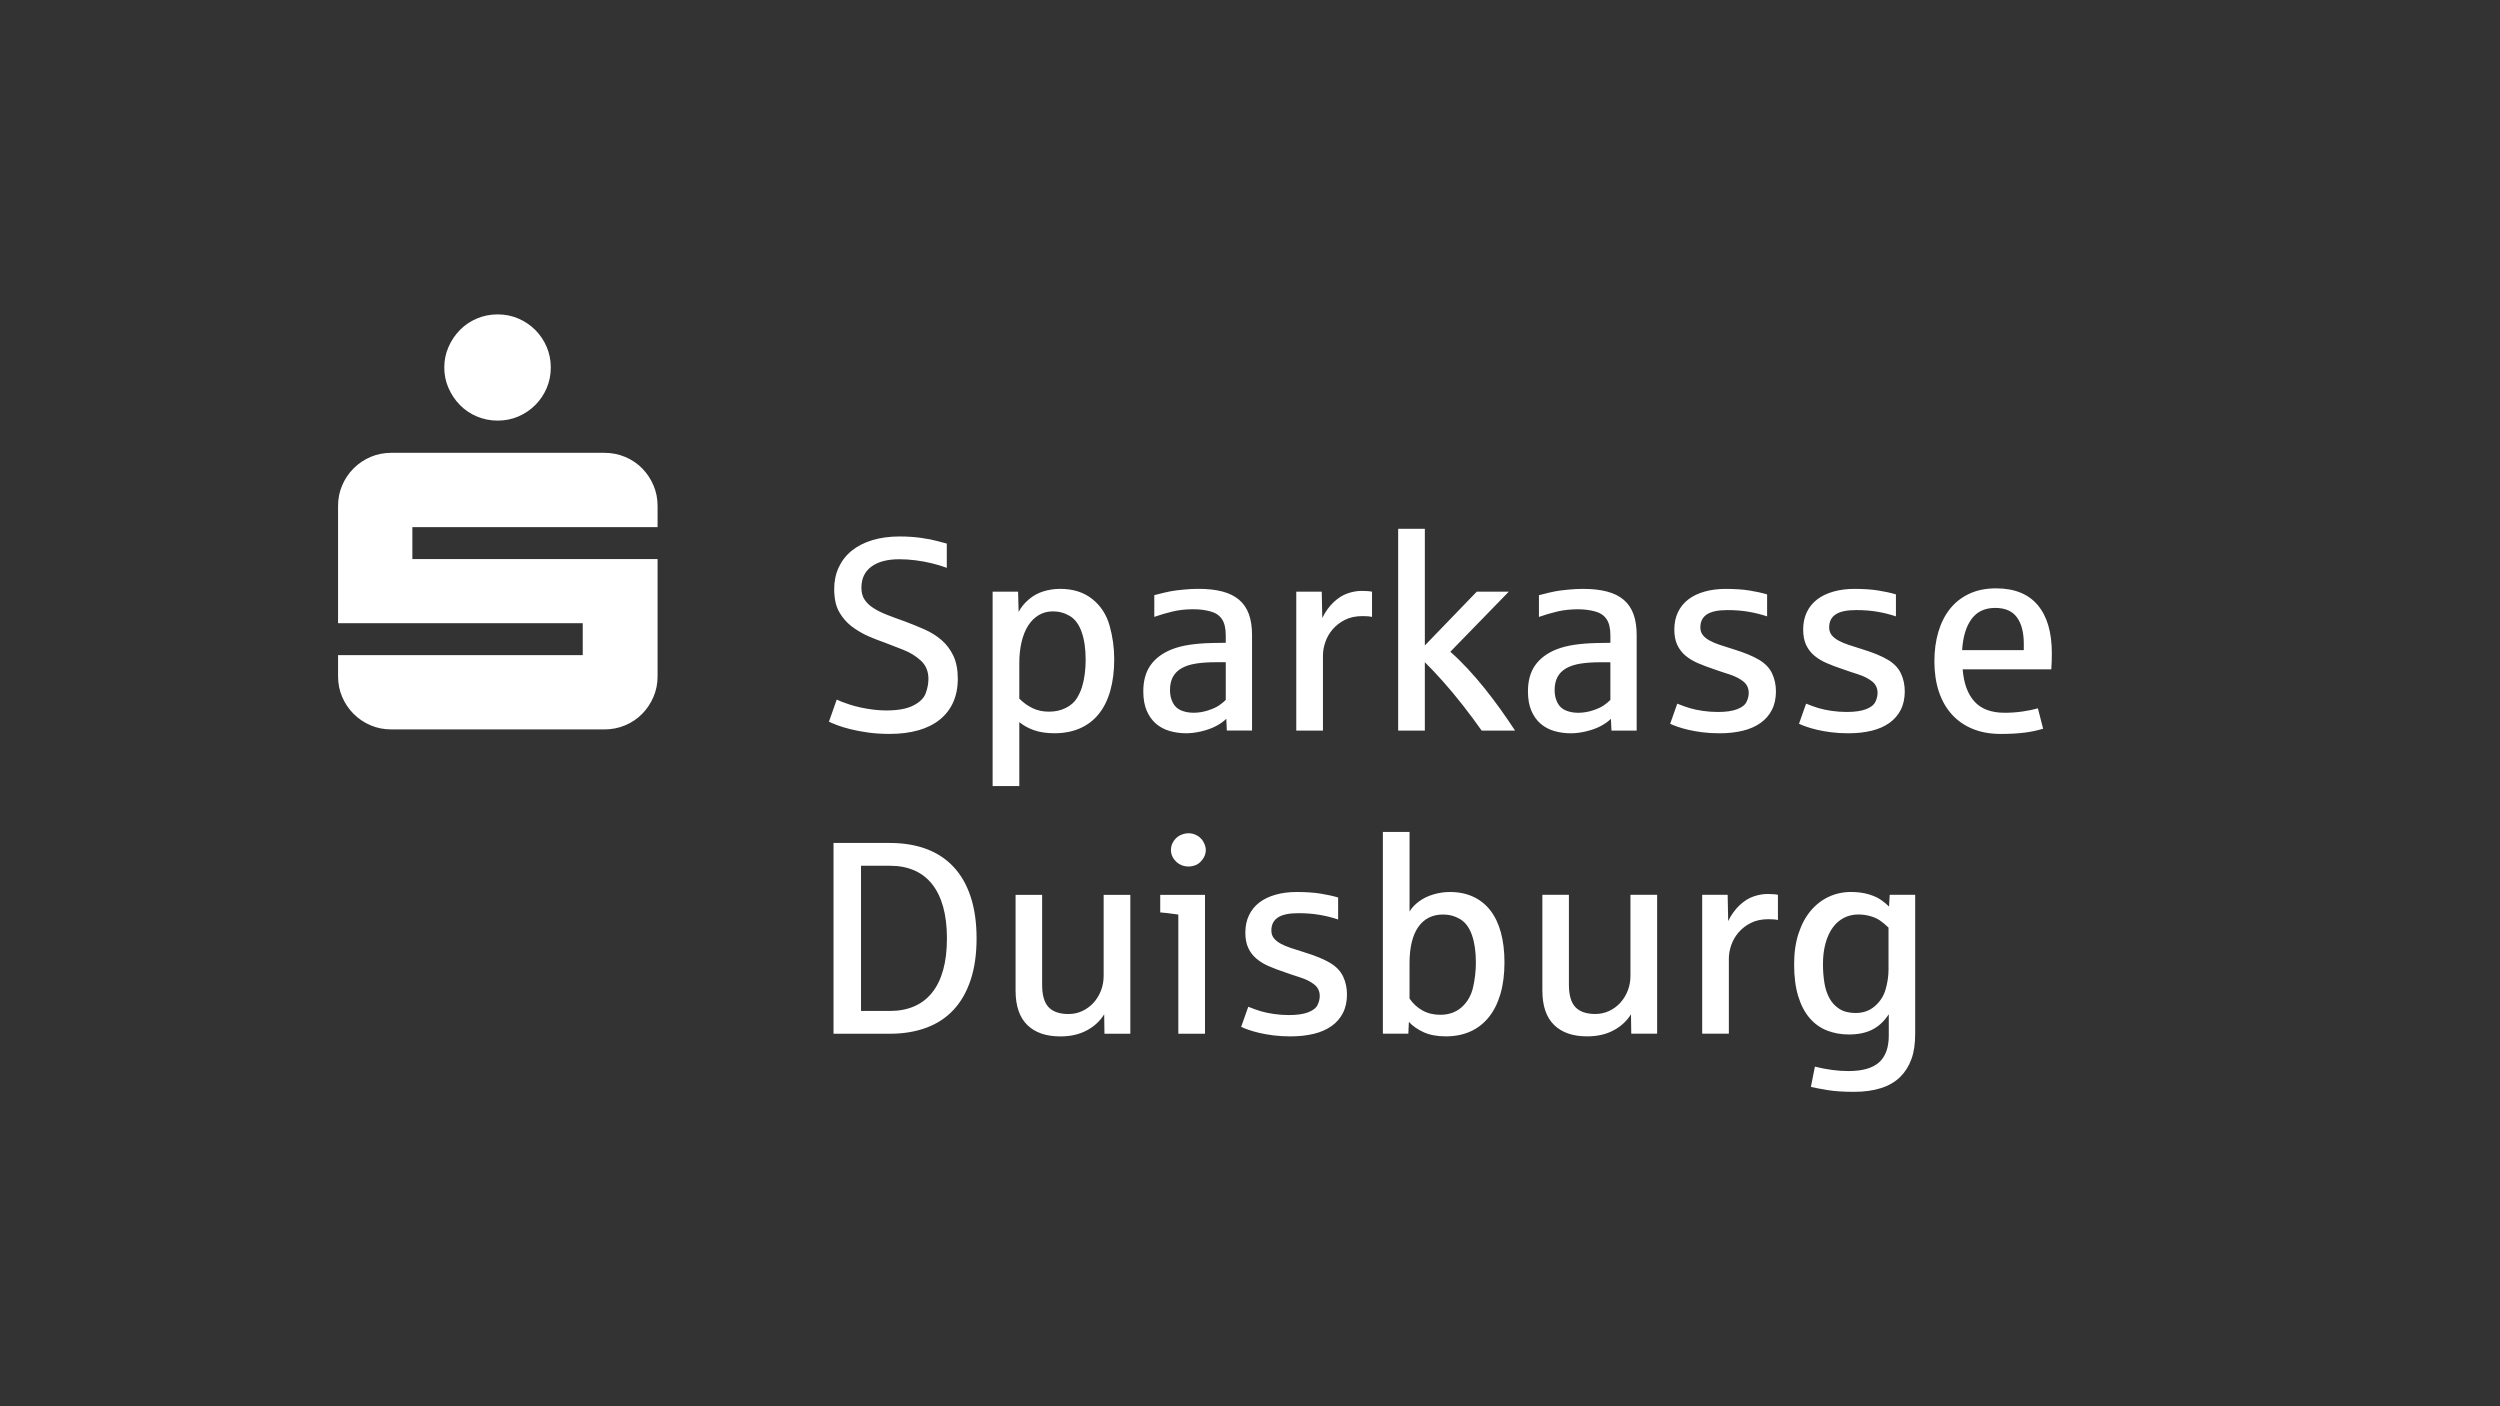<?xml version="1.0" encoding="UTF-8"?><svg id="Ebene_2" xmlns="http://www.w3.org/2000/svg" xmlns:xlink="http://www.w3.org/1999/xlink" viewBox="0 0 1920 1080"><rect x="0" y="0" width="1920" height="1080" fill="#333333" stroke="none"/><defs><style>.cls-1,.cls-2{fill:none;}.cls-3{fill:#fff;}.cls-2{clip-path:url(#clippath);}</style><clipPath id="clippath"><rect class="cls-1" width="1920" height="1080"/></clipPath></defs><g id="Ebene_1-2"><g class="cls-2"><path class="cls-3" d="m344.49,298.09c2.18,4.93,5.11,9.27,8.77,13,3.66,3.73,7.99,6.66,13,8.77,5,2.11,10.32,3.17,15.96,3.17s10.92-1.06,15.85-3.17c4.93-2.11,9.26-5.04,13-8.77,3.73-3.73,6.66-8.07,8.77-13,2.11-4.93,3.17-10.22,3.17-15.85s-1.06-10.92-3.17-15.85c-2.11-4.93-5.04-9.26-8.77-13-3.74-3.73-8.07-6.66-13-8.77-4.93-2.11-10.22-3.17-15.85-3.17s-10.96,1.06-15.96,3.17c-5,2.11-9.34,5.04-13,8.77-3.67,3.73-6.59,8.07-8.77,13-2.19,4.93-3.28,10.22-3.28,15.85s1.09,10.92,3.28,15.85m-81.69,237.16c2.11,4.93,5.04,9.27,8.77,13,3.73,3.73,8.07,6.66,13,8.77,4.93,2.11,10.21,3.17,15.85,3.17h163.81c5.64,0,10.96-1.06,15.96-3.17,5-2.11,9.34-5.04,13-8.77s6.55-8.07,8.67-13c2.11-4.93,3.17-10.22,3.17-15.85v-90.04h-188.33v-24.52h188.33v-16.28c0-5.63-1.06-10.92-3.17-15.85-2.11-4.93-5-9.26-8.67-13-3.66-3.73-8-6.66-13-8.77-5-2.11-10.32-3.17-15.96-3.17h-163.81c-5.64,0-10.92,1.06-15.85,3.17-4.93,2.11-9.27,5.04-13,8.77-3.73,3.74-6.66,8.07-8.77,13-2.11,4.93-3.17,10.22-3.17,15.85v90.05h187.91v24.52h-187.91v16.28c0,5.64,1.06,10.92,3.17,15.85m442.52,25.61c6.45-1.85,11.93-4.58,16.42-8.18,4.49-3.61,7.93-8.05,10.3-13.33,2.37-5.28,3.55-11.33,3.55-18.12s-1.14-12.87-3.4-17.61c-2.27-4.74-5.27-8.73-9.01-11.99-3.74-3.26-8.08-5.99-13.02-8.19-4.94-2.2-10.09-4.29-15.44-6.28-4.88-1.72-9.34-3.36-13.39-4.95-4.05-1.58-7.55-3.31-10.5-5.2-2.95-1.89-5.24-4.07-6.85-6.54-1.62-2.47-2.42-5.49-2.42-9.06,0-7.07,2.55-12.49,7.67-16.26,5.11-3.77,12.27-5.66,21.47-5.66,4.12,0,8.32.27,12.61.83,4.29.55,8.46,1.32,12.51,2.32,4.05.99,7.82,2.14,11.32,3.45v-18.63c-1.44-.34-3.83-.98-7.16-1.91-3.33-.93-7.53-1.75-12.61-2.47s-10.57-1.08-16.47-1.08c-7.76,0-14.74.94-20.95,2.83-6.21,1.89-11.48,4.58-15.8,8.08-4.33,3.5-7.65,7.76-9.99,12.77-2.33,5.01-3.5,10.61-3.5,16.78,0,3.84.41,7.5,1.23,10.96.83,3.47,2.52,6.93,5.1,10.4,2.57,3.47,5.73,6.46,9.47,8.96,3.74,2.51,7.45,4.55,11.12,6.12,3.67,1.58,7.57,3.09,11.68,4.53,4.33,1.65,9.15,3.52,14.47,5.61,5.32,2.09,9.87,4.91,13.64,8.44,3.77,3.54,5.66,8.19,5.66,13.95,0,3.43-.67,7.04-2.01,10.81-1.34,3.78-4.49,6.95-9.47,9.52-4.98,2.58-11.93,3.86-20.85,3.86-4.39,0-9.13-.41-14.21-1.24-5.08-.82-9.83-1.95-14.26-3.4-4.43-1.44-7.64-2.68-9.63-3.71l-5.97,16.99c1.44.69,3.54,1.56,6.28,2.63,2.74,1.06,6.11,2.09,10.09,3.09,3.98.99,8.49,1.85,13.54,2.57,5.05.72,10.62,1.08,16.73,1.08,8.23,0,15.58-.93,22.03-2.78m77.53,42.83v-49.11c3.16,2.61,6.93,4.68,11.32,6.23,4.39,1.55,9.61,2.32,15.65,2.32,7.41,0,13.98-1.27,19.72-3.81,5.73-2.54,10.54-6.23,14.41-11.07,3.88-4.84,6.81-10.79,8.8-17.86,1.99-7.07,2.99-15.1,2.99-24.09s-1.18-17.32-3.55-25.79c-2.37-8.48-6.81-15.31-13.33-20.49-6.52-5.18-14.72-7.77-24.61-7.77-4.39,0-8.67.64-12.82,1.9-4.15,1.27-7.91,3.33-11.27,6.18-3.36,2.85-5.97,6.06-7.83,9.63l-.41-15.55h-19.56v149.29h20.49Zm10.19-59.82c-3.71-1.79-7.1-4.22-10.19-7.31v-27.39c0-5.77.57-11.08,1.7-15.96,1.13-4.87,2.8-9.06,4.99-12.56,2.2-3.5,4.91-6.23,8.14-8.18,3.22-1.96,6.9-2.93,11.01-2.93,4.67,0,8.99,1.18,12.97,3.55,3.98,2.37,7,6.45,9.06,12.26,2.06,5.8,3.09,12.92,3.09,21.36,0,3.91-.24,7.65-.72,11.22-.48,3.57-1.2,6.9-2.17,9.99-.89,2.82-2.23,5.66-4.01,8.55-1.78,2.88-4.55,5.29-8.29,7.2-3.74,1.92-8.08,2.89-13.02,2.89-4.67,0-8.85-.89-12.56-2.68m129.78,17.76c4.22-1,7.93-2.33,11.12-4.02,3.19-1.68,5.82-3.55,7.88-5.61l.41,9.06h19.36v-73.41c0-6.18-.81-11.5-2.42-15.96-1.61-4.46-4.1-8.14-7.46-11.02-3.37-2.88-7.64-5.01-12.82-6.38-5.18-1.37-11.31-2.06-18.38-2.06-3.57,0-7.38.19-11.43.57-4.05.38-7.38.81-9.99,1.29-2.61.48-6.8,1.48-12.56,2.99v16.68c4.46-1.58,9.13-2.95,14-4.12,4.88-1.17,10.2-1.75,15.96-1.75,4.6,0,8.92.53,12.97,1.6,4.05,1.07,7.05,3.05,9.01,5.97,1.96,2.92,2.94,7.05,2.94,12.41v5.76c-.35,0-1.05.02-2.11.05-1.06.04-2.18.05-3.35.05s-2.28.02-3.35.05c-1.07.03-1.73.05-2.01.05-6.25.14-11.89.58-16.94,1.34-5.04.76-9.59,1.92-13.64,3.5-7.21,2.88-12.66,6.95-16.37,12.2-3.7,5.25-5.56,11.93-5.56,20.03,0,5.83.88,10.79,2.62,14.88,1.75,4.08,4.12,7.41,7.11,9.99,2.99,2.57,6.49,4.45,10.5,5.61,4.02,1.17,8.26,1.75,12.72,1.75,3.64,0,7.57-.5,11.79-1.49m-15.6-16.01c-2.88-1.17-5.04-3.17-6.48-6.02-1.44-2.85-2.16-6.02-2.16-9.52,0-3.98.72-7.34,2.16-10.09,1.44-2.74,3.62-4.98,6.54-6.69,2.92-1.71,6.57-2.93,10.97-3.66,4.39-.72,9.58-1.08,15.55-1.08h7.62v28.93c-1.24,1.3-2.92,2.69-5.05,4.17-2.13,1.48-5.03,2.8-8.7,3.96-3.67,1.17-7.33,1.75-10.97,1.75-3.43,0-6.59-.58-9.47-1.75m108.83,15.45v-57.76c0-3.29.62-6.73,1.85-10.3,1.23-3.57,3.12-6.83,5.66-9.78,2.54-2.95,5.7-5.37,9.47-7.26,3.77-1.89,8.24-2.83,13.39-2.83,3.23,0,5.66.21,7.31.62v-19.36c-1.85-.41-4.53-.62-8.03-.62s-7,.64-10.71,1.9c-3.71,1.27-7.28,3.52-10.71,6.74-3.43,3.23-6.35,7.28-8.75,12.15l-.41-20.18h-19.56v106.67h20.49Zm78.25,0v-52.51c4.19,4.12,8.77,8.96,13.74,14.52,4.98,5.56,10.12,11.74,15.44,18.53,5.32,6.8,10.14,13.28,14.47,19.46h25.64c-3.5-5.36-7.23-10.8-11.17-16.32-3.95-5.52-8.03-10.91-12.25-16.17-4.22-5.25-8.56-10.28-13.02-15.08-4.46-4.8-8.89-9.13-13.28-12.97l44.89-46.13h-24.61l-39.85,41.29v-89.58h-20.49v154.96h20.49Zm123.91.57c4.22-1,7.93-2.33,11.12-4.02,3.19-1.68,5.82-3.55,7.88-5.61l.41,9.06h19.36v-73.41c0-6.18-.81-11.5-2.42-15.96-1.61-4.46-4.1-8.14-7.46-11.02-3.36-2.88-7.64-5.01-12.82-6.38-5.18-1.37-11.31-2.06-18.38-2.06-3.57,0-7.38.19-11.42.57-4.05.38-7.38.81-9.99,1.29-2.61.48-6.8,1.48-12.56,2.99v16.68c4.46-1.58,9.13-2.95,14-4.12,4.87-1.17,10.19-1.75,15.96-1.75,4.6,0,8.92.53,12.97,1.6,4.05,1.07,7.05,3.05,9.01,5.97,1.95,2.92,2.94,7.05,2.94,12.41v5.76c-.34,0-1.05.02-2.11.05-1.06.04-2.18.05-3.34.05s-2.29.02-3.35.05c-1.07.03-1.74.05-2.01.05-6.25.14-11.89.58-16.94,1.34-5.04.76-9.59,1.92-13.64,3.5-7.2,2.88-12.66,6.95-16.37,12.2-3.71,5.25-5.56,11.93-5.56,20.03,0,5.83.88,10.79,2.62,14.88,1.75,4.08,4.12,7.41,7.11,9.99,2.98,2.57,6.48,4.45,10.5,5.61,4.02,1.17,8.25,1.75,12.71,1.75,3.64,0,7.57-.5,11.79-1.49m-15.6-16.01c-2.88-1.17-5.04-3.17-6.49-6.02-1.44-2.85-2.16-6.02-2.16-9.52,0-3.98.72-7.34,2.16-10.09,1.44-2.74,3.62-4.98,6.54-6.69,2.92-1.71,6.57-2.93,10.96-3.66,4.39-.72,9.58-1.08,15.55-1.08h7.62v28.93c-1.24,1.3-2.92,2.69-5.05,4.17s-5.03,2.8-8.7,3.96c-3.67,1.17-7.33,1.75-10.97,1.75-3.43,0-6.59-.58-9.47-1.75m135.86,15.55c5.32-1.3,9.87-3.3,13.64-5.97,3.78-2.68,6.69-6.04,8.75-10.09,2.06-4.05,3.09-8.79,3.09-14.21,0-4.95-.98-9.51-2.93-13.7-1.95-4.18-5.29-7.69-9.98-10.5-4.7-2.82-11.17-5.49-19.41-8.03-3.98-1.24-7.57-2.39-10.76-3.45-3.19-1.06-5.89-2.21-8.08-3.45-2.2-1.24-3.9-2.64-5.09-4.22-1.2-1.58-1.8-3.5-1.8-5.77,0-4.46,1.68-7.79,5.04-9.99,3.36-2.2,8.58-3.29,15.65-3.29,5.97,0,11.44.43,16.42,1.29,4.98.86,9.7,2.04,14.16,3.55v-16.89c-3.92-1.17-8.44-2.16-13.59-2.99-5.15-.82-11.23-1.23-18.23-1.23-5.9,0-11.29.68-16.17,2.06-4.88,1.38-9.03,3.36-12.46,5.97-3.43,2.61-6.09,5.87-7.98,9.78-1.89,3.91-2.83,8.37-2.83,13.39,0,4.67.76,8.61,2.27,11.84,1.51,3.23,3.62,5.97,6.33,8.24,2.71,2.26,5.9,4.19,9.57,5.76,3.67,1.58,7.67,3.09,11.99,4.53,3.64,1.31,7.62,2.64,11.95,4.02,4.32,1.37,7.91,3.18,10.76,5.4,2.85,2.23,4.27,5.2,4.27,8.91,0,2.27-.56,4.57-1.7,6.9-1.14,2.33-3.54,4.21-7.21,5.61-3.67,1.41-8.6,2.11-14.77,2.11-3.84,0-7.67-.27-11.48-.82-3.81-.55-7.16-1.25-10.04-2.11-2.89-.86-6.11-2.01-9.68-3.45l-5.46,15.44c1.44.69,3.33,1.45,5.66,2.27,2.33.82,5.1,1.61,8.29,2.37,3.19.75,6.79,1.39,10.81,1.9,4.02.51,8.42.77,13.23.77,6.52,0,12.44-.65,17.76-1.96m98.95,0c5.32-1.3,9.86-3.3,13.64-5.97,3.77-2.68,6.69-6.04,8.75-10.09,2.06-4.05,3.09-8.79,3.09-14.21,0-4.95-.98-9.51-2.93-13.7-1.96-4.18-5.29-7.69-9.99-10.5-4.7-2.82-11.17-5.49-19.41-8.03-3.98-1.24-7.57-2.39-10.76-3.45-3.19-1.06-5.89-2.21-8.08-3.45-2.2-1.24-3.9-2.64-5.09-4.22-1.2-1.58-1.8-3.5-1.8-5.77,0-4.46,1.68-7.79,5.05-9.99,3.36-2.2,8.58-3.29,15.65-3.29,5.97,0,11.44.43,16.42,1.29,4.98.86,9.69,2.04,14.16,3.55v-16.89c-3.91-1.17-8.44-2.16-13.59-2.99-5.15-.82-11.22-1.23-18.22-1.23-5.9,0-11.29.68-16.16,2.06-4.87,1.38-9.03,3.36-12.46,5.97-3.43,2.61-6.09,5.87-7.98,9.78-1.89,3.91-2.83,8.37-2.83,13.39,0,4.67.75,8.61,2.26,11.84s3.62,5.97,6.33,8.24c2.71,2.26,5.9,4.19,9.58,5.76,3.67,1.58,7.67,3.09,11.99,4.53,3.64,1.31,7.62,2.64,11.94,4.02,4.33,1.37,7.91,3.18,10.76,5.4,2.85,2.23,4.27,5.2,4.27,8.91,0,2.27-.57,4.57-1.7,6.9-1.13,2.33-3.54,4.21-7.21,5.61-3.67,1.41-8.6,2.11-14.77,2.11-3.84,0-7.67-.27-11.48-.82-3.81-.55-7.16-1.25-10.04-2.11-2.88-.86-6.11-2.01-9.68-3.45l-5.46,15.44c1.44.69,3.33,1.45,5.67,2.27,2.33.82,5.1,1.61,8.29,2.37,3.19.75,6.8,1.39,10.81,1.9,4.02.51,8.43.77,13.23.77,6.52,0,12.44-.65,17.76-1.96m117.27,1.49c5.18-.65,10-1.67,14.47-3.04l-4.02-15.65c-3.36.96-7.27,1.77-11.73,2.42-4.46.65-9.06.98-13.8.98-10.23,0-17.95-2.86-23.17-8.6-5.22-5.73-8.24-13.99-9.06-24.76h68.05c.27-3.57.41-7.72.41-12.46,0-15.99-3.6-28.28-10.81-36.86-7.21-8.58-17.91-12.87-32.12-12.87-7.62,0-14.38,1.35-20.29,4.07-5.9,2.71-10.84,6.54-14.83,11.48-3.98,4.94-7,10.86-9.06,17.76-2.06,6.9-3.09,14.5-3.09,22.81s1.14,16.2,3.4,23.06c2.27,6.86,5.58,12.72,9.93,17.55,4.36,4.84,9.7,8.56,16.01,11.17,6.31,2.61,13.52,3.91,21.62,3.91,6.86,0,12.89-.33,18.07-.98m-40.51-87.26c4.19-5.7,10.26-8.55,18.22-8.55,7.55,0,13.09,2.4,16.63,7.21,3.53,4.8,5.3,11.6,5.3,20.39v4.84h-47.36c.62-10.23,3.02-18.19,7.21-23.88m-830.73,318.48c10.36,0,19.68-1.53,27.95-4.58,8.27-3.05,15.26-7.64,20.95-13.74,5.7-6.11,10.07-13.74,13.13-22.91,3.05-9.16,4.58-19.82,4.58-31.97s-1.51-22.81-4.53-31.97c-3.02-9.17-7.4-16.82-13.13-22.96-5.73-6.14-12.72-10.74-20.95-13.8-8.24-3.05-17.57-4.58-28.01-4.58h-43.24v146.51h43.24Zm-22.14-129.01h22.34c6.86,0,13.01,1.17,18.43,3.5,5.42,2.33,10,5.83,13.74,10.5,3.74,4.67,6.59,10.49,8.55,17.45,1.95,6.97,2.93,15.08,2.93,24.35s-.98,17.38-2.93,24.35c-1.96,6.97-4.81,12.77-8.55,17.4-3.74,4.63-8.33,8.12-13.74,10.45-5.42,2.33-11.57,3.5-18.43,3.5h-22.34v-111.5Zm173.44,126.43c5.73-3.09,10.17-7.21,13.33-12.35l.2,14.93h19.87v-106.67h-20.49v62.19c0,4.05-.69,7.84-2.06,11.38-1.37,3.54-3.28,6.64-5.71,9.32-2.44,2.68-5.3,4.79-8.6,6.33-3.29,1.54-6.83,2.32-10.6,2.32-6.87,0-11.96-1.75-15.29-5.25s-4.99-9.23-4.99-17.2v-69.08h-20.39v73.51c0,11.74,2.99,20.54,8.96,26.41,5.97,5.87,14.45,8.8,25.43,8.8,7.82,0,14.6-1.55,20.33-4.64m90.76,2.58v-106.67h-34.39v13.49c2.95.21,7.58.76,13.9,1.65v91.53h20.49Zm-7.16-129.5c1.89-.72,3.66-2.18,5.3-4.38,1.65-2.2,2.47-4.6,2.47-7.21,0-1.78-.52-3.71-1.55-5.76-1.03-2.06-2.59-3.76-4.68-5.1-2.1-1.34-4.44-2.01-7.05-2.01-1.92,0-3.91.45-5.97,1.34-2.06.89-3.83,2.39-5.3,4.48-1.48,2.09-2.21,4.45-2.21,7.05,0,1.79.36,3.43,1.08,4.94.72,1.51,1.7,2.85,2.93,4.01,1.24,1.17,2.66,2.08,4.27,2.73,1.61.65,3.35.98,5.2.98s3.62-.36,5.51-1.08m90.71,129.6c5.32-1.3,9.87-3.3,13.64-5.97,3.78-2.68,6.69-6.04,8.75-10.09,2.06-4.05,3.09-8.79,3.09-14.21,0-4.95-.98-9.51-2.93-13.7-1.95-4.18-5.29-7.69-9.98-10.5-4.7-2.82-11.17-5.49-19.41-8.03-3.98-1.24-7.57-2.39-10.76-3.45-3.2-1.06-5.89-2.21-8.08-3.45-2.2-1.24-3.9-2.64-5.1-4.22-1.2-1.58-1.8-3.5-1.8-5.77,0-4.46,1.68-7.79,5.04-9.99,3.36-2.2,8.58-3.29,15.65-3.29,5.97,0,11.44.43,16.42,1.29,4.98.86,9.7,2.04,14.16,3.55v-16.89c-3.92-1.17-8.45-2.16-13.59-2.99-5.15-.82-11.23-1.23-18.23-1.23-5.9,0-11.29.68-16.17,2.06-4.87,1.37-9.03,3.36-12.46,5.97-3.43,2.61-6.09,5.87-7.98,9.78-1.89,3.91-2.83,8.37-2.83,13.39,0,4.67.76,8.61,2.27,11.84,1.51,3.23,3.62,5.97,6.33,8.24,2.71,2.26,5.9,4.19,9.57,5.76,3.67,1.58,7.67,3.09,11.99,4.53,3.64,1.31,7.62,2.64,11.95,4.02,4.32,1.37,7.91,3.18,10.76,5.4,2.85,2.23,4.27,5.2,4.27,8.9,0,2.27-.57,4.57-1.7,6.9-1.14,2.33-3.54,4.21-7.21,5.61-3.67,1.41-8.6,2.11-14.78,2.11-3.84,0-7.67-.27-11.48-.82-3.81-.55-7.15-1.25-10.04-2.11-2.89-.86-6.11-2.01-9.68-3.45l-5.46,15.44c1.44.69,3.33,1.44,5.66,2.27,2.33.82,5.1,1.61,8.29,2.37,3.19.75,6.79,1.39,10.81,1.9,4.02.51,8.42.77,13.23.77,6.52,0,12.44-.65,17.76-1.96m120.31-1.8c5.56-2.51,10.28-6.18,14.16-11.02,3.88-4.84,6.85-10.78,8.91-17.81,2.06-7.04,3.09-15.12,3.09-24.25,0-8.65-.92-16.33-2.78-23.06-1.85-6.73-4.56-12.37-8.13-16.94-3.57-4.56-7.96-8.05-13.18-10.45-5.22-2.4-11.15-3.6-17.81-3.6-4.19,0-8.39.62-12.61,1.85-4.22,1.24-7.93,3.04-11.12,5.4-3.19,2.37-5.61,4.96-7.26,7.77v-61.16h-20.49v154.96h19.56l.42-9.06c2.88,3.16,6.66,5.8,11.32,7.93s10.33,3.19,16.99,3.19c7.07,0,13.39-1.25,18.94-3.76m-36.86-16.16c-3.98-2.23-7.28-5.27-9.89-9.11v-26.98c0-12.22,2.23-21.54,6.69-27.95,4.46-6.42,10.84-9.62,19.15-9.62,4.66,0,9.01,1.18,13.02,3.55,4.01,2.37,7.03,6.43,9.06,12.2,2.02,5.77,3.04,12.84,3.04,21.21,0,6.18-.71,12.43-2.11,18.74-1.41,6.31-4.31,11.45-8.7,15.39-4.39,3.95-9.92,5.92-16.58,5.92-5.15,0-9.71-1.12-13.69-3.35m146.87,15.29c5.73-3.09,10.17-7.21,13.33-12.35l.21,14.93h19.87v-106.67h-20.49v62.19c0,4.05-.69,7.84-2.06,11.38-1.37,3.54-3.28,6.64-5.71,9.32-2.44,2.68-5.3,4.79-8.6,6.33-3.29,1.54-6.83,2.32-10.61,2.32-6.86,0-11.96-1.75-15.29-5.25-3.33-3.5-4.99-9.23-4.99-17.2v-69.08h-20.39v73.51c0,11.74,2.99,20.54,8.96,26.41,5.97,5.87,14.45,8.8,25.43,8.8,7.83,0,14.6-1.55,20.34-4.64m88.49,2.58v-57.76c0-3.29.62-6.73,1.86-10.3,1.23-3.57,3.12-6.83,5.66-9.78,2.54-2.95,5.7-5.37,9.47-7.26,3.77-1.89,8.24-2.83,13.39-2.83,3.23,0,5.66.21,7.31.62v-19.36c-1.86-.41-4.53-.62-8.03-.62s-7,.64-10.71,1.9c-3.71,1.27-7.28,3.52-10.71,6.74-3.43,3.23-6.35,7.28-8.75,12.15l-.41-20.18h-19.56v106.67h20.49Zm116.7,41.85c6.01-1.89,11-4.79,14.98-8.7,3.71-3.71,6.54-8.2,8.49-13.49,1.96-5.29,2.93-11.77,2.93-19.46v-106.87h-19.56l-.51,9.06c-1.44-1.51-3.43-3.17-5.97-4.99-2.54-1.82-5.8-3.31-9.78-4.48-3.98-1.17-8.48-1.75-13.49-1.75-6.11,0-11.81,1.23-17.09,3.7-5.29,2.47-9.9,6.06-13.85,10.76s-7.05,10.5-9.32,17.4c-2.27,6.9-3.4,14.77-3.4,23.63,0,9.54,1.04,17.73,3.14,24.55,2.09,6.83,5.01,12.42,8.76,16.78,3.74,4.36,8.18,7.55,13.33,9.58,5.15,2.02,10.78,3.04,16.89,3.04,7.07,0,13.06-1.25,17.97-3.76,4.91-2.51,9.11-6.43,12.61-11.79v16.37c0,9.26-2.49,16.13-7.46,20.59-4.98,4.46-12.82,6.69-23.53,6.69-8.1,0-16.68-1.13-25.74-3.4l-3.09,15.54c3.16.76,7.45,1.58,12.87,2.47,5.42.89,12.15,1.34,20.18,1.34s14.64-.94,20.64-2.83m-31.71-60.8c-3.26-2.06-5.84-4.8-7.72-8.24-1.89-3.43-3.19-7.41-3.91-11.94-.72-4.53-1.08-9.27-1.08-14.21,0-6.04.67-11.45,2.01-16.21,1.34-4.77,3.19-8.77,5.56-12,2.37-3.22,5.21-5.69,8.55-7.41,3.33-1.71,7.02-2.57,11.07-2.57,2.95,0,5.9.39,8.85,1.18,2.95.79,5.49,1.9,7.62,3.35,2.13,1.44,4.36,3.29,6.69,5.56v32.12c0,5.01-.74,10.09-2.21,15.24-1.48,5.15-4.24,9.47-8.29,12.97-4.05,3.5-8.95,5.25-14.72,5.25-5.01,0-9.15-1.03-12.41-3.09"/></g></g></svg>